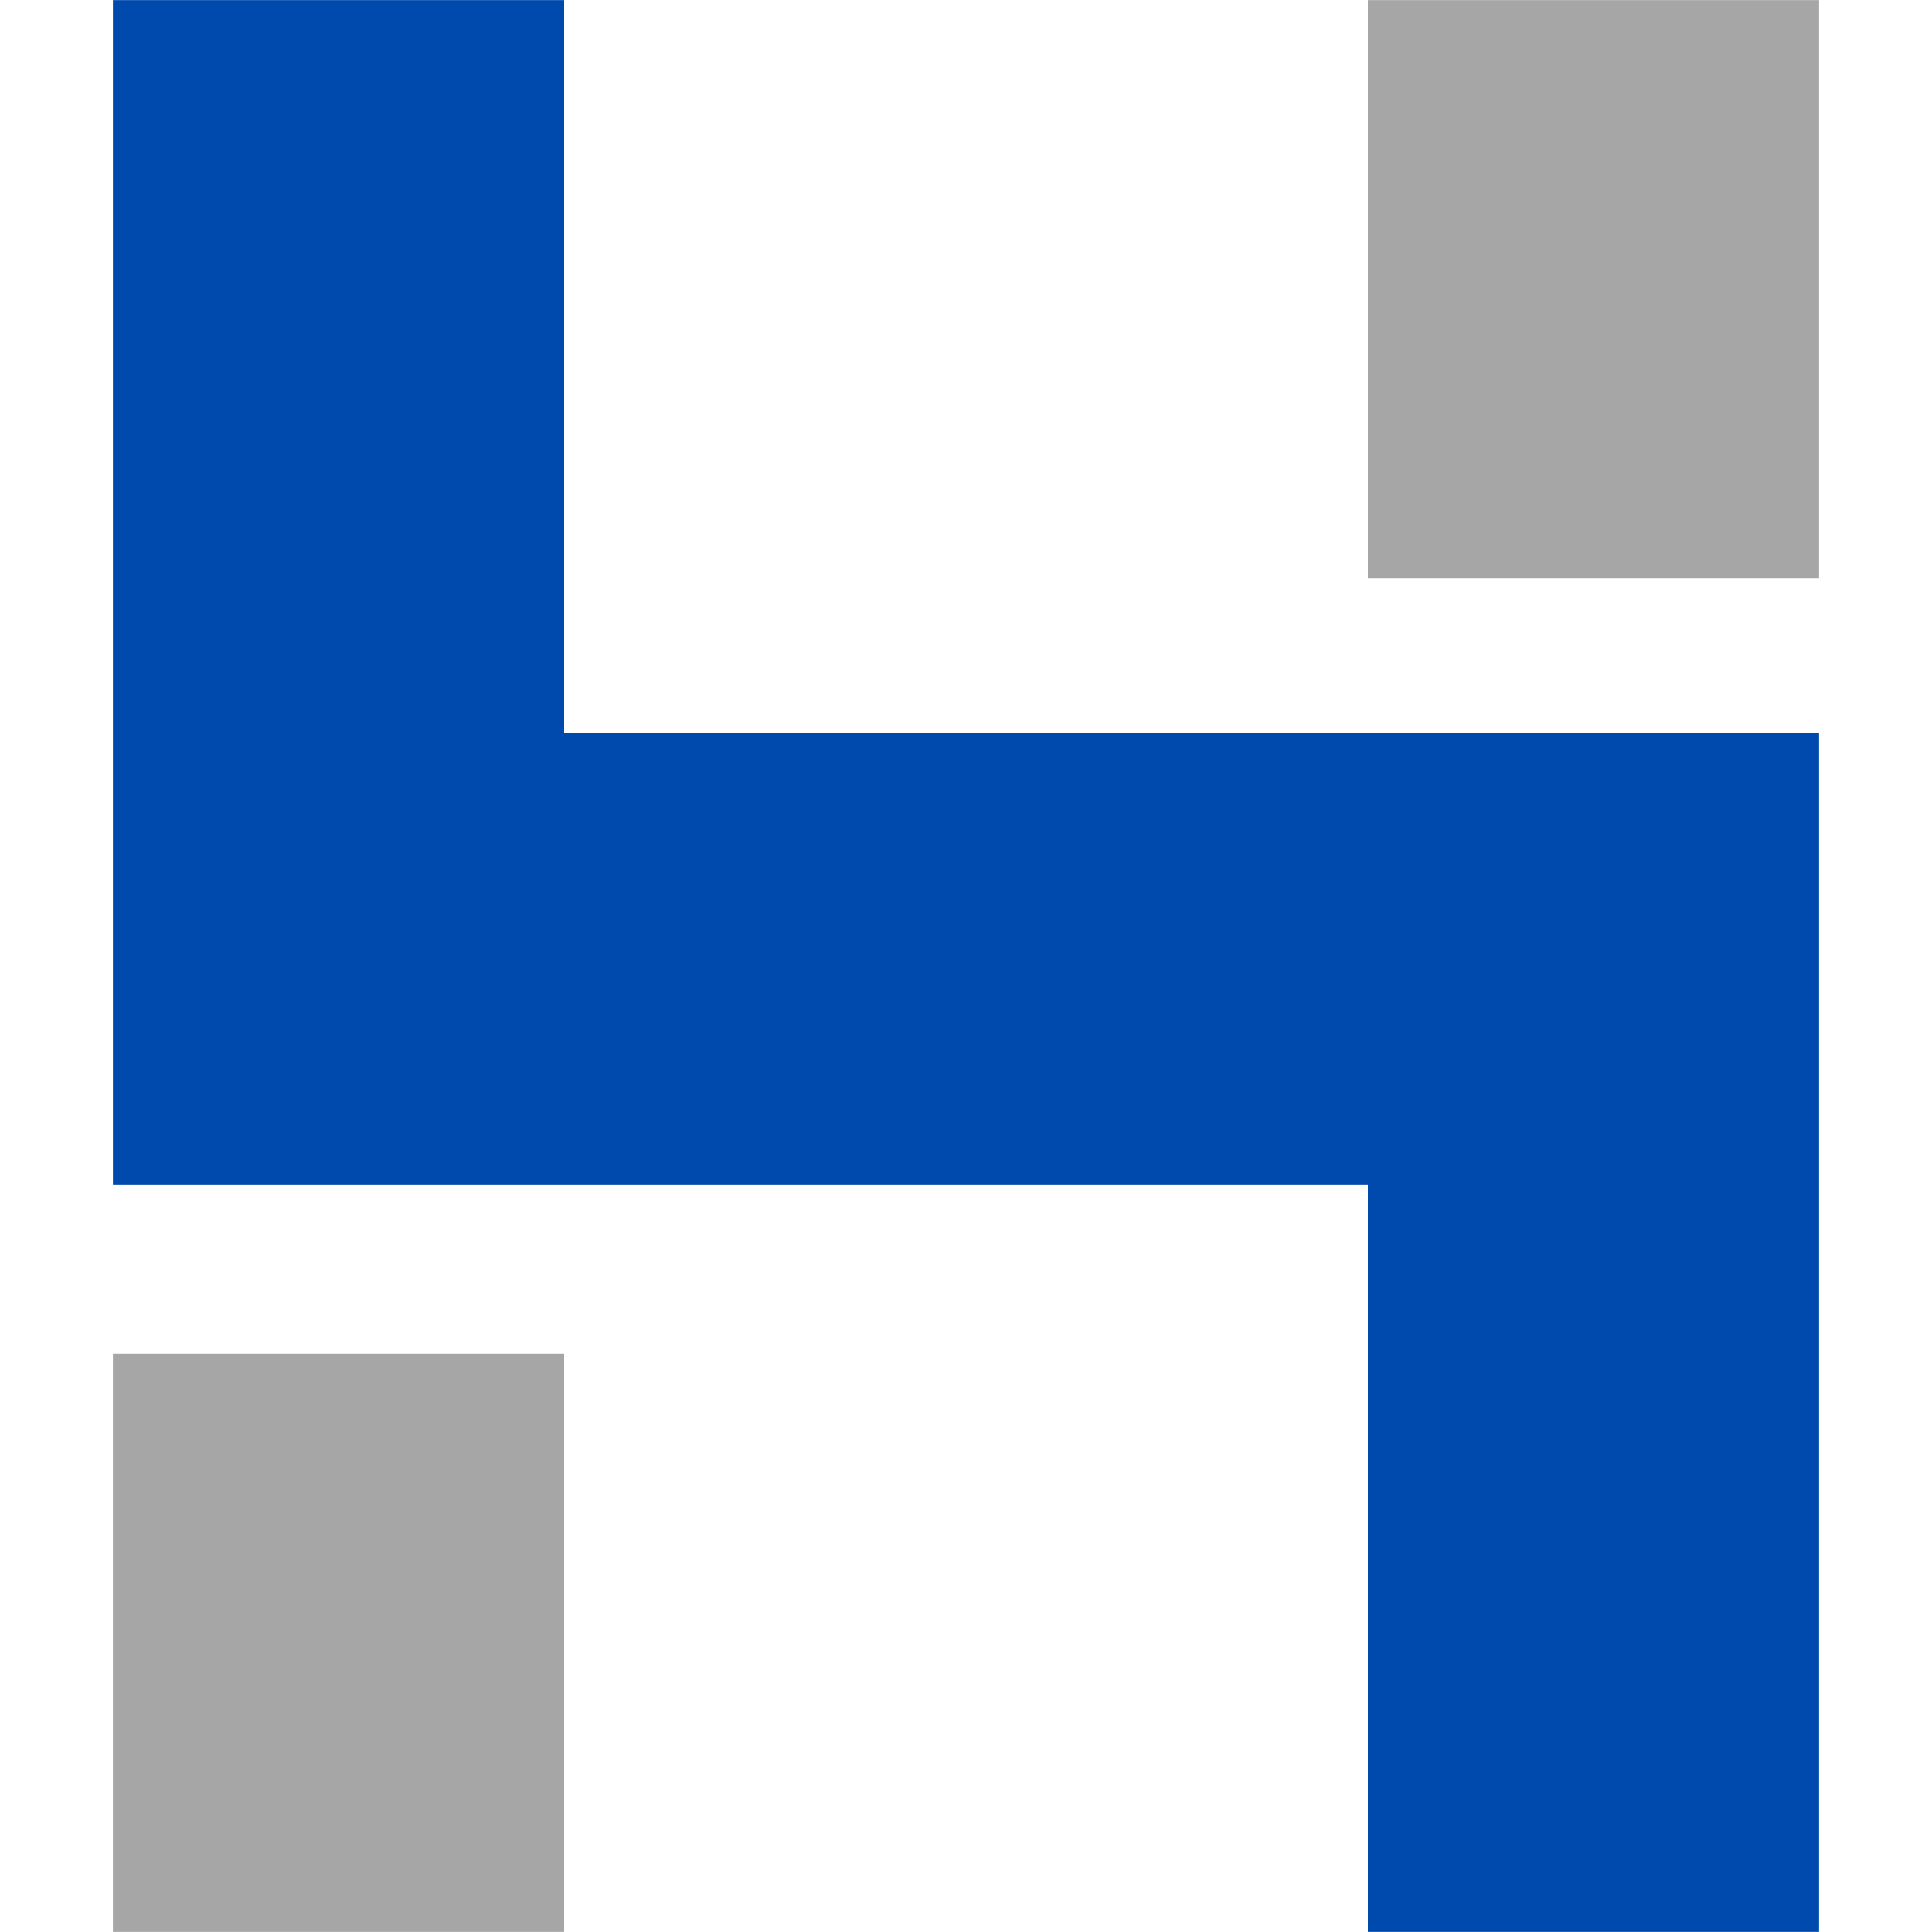 <svg xmlns="http://www.w3.org/2000/svg" xmlns:xlink="http://www.w3.org/1999/xlink" width="500" zoomAndPan="magnify" viewBox="0 0 375 375" height="500" preserveAspectRatio="xMidYMid meet" version="1.0"><defs><clipPath id="5e0ec177cb"><path d="M 265 0 L 353.297 0 L 353.297 113 L 265 113 Z M 265 0 " clip-rule="nonzero"/></clipPath><clipPath id="e19ba7e417"><path d="M 21.797 262 L 110 262 L 110 375 L 21.797 375 Z M 21.797 262 " clip-rule="nonzero"/></clipPath><clipPath id="06947f41b9"><path d="M 21.797 0 L 353.297 0 L 353.297 375 L 21.797 375 Z M 21.797 0 " clip-rule="nonzero"/></clipPath></defs><g clip-path="url(#5e0ec177cb)"><path fill="#a6a6a6" d="M 265.5 0.02 L 265.5 112.234 L 353.082 112.234 L 353.082 0.02 L 265.5 0.02 " fill-opacity="1" fill-rule="nonzero"/></g><g clip-path="url(#e19ba7e417)"><path fill="#a6a6a6" d="M 21.918 374.98 L 109.5 374.98 L 109.5 262.766 L 21.918 262.766 L 21.918 374.98 " fill-opacity="1" fill-rule="nonzero"/></g><g clip-path="url(#06947f41b9)"><path fill="#004aad" d="M 109.5 142.344 L 109.5 0.02 L 21.918 0.02 L 21.918 229.926 L 265.5 229.926 L 265.5 374.98 L 353.082 374.98 L 353.082 142.344 L 109.5 142.344 " fill-opacity="1" fill-rule="nonzero"/></g></svg>